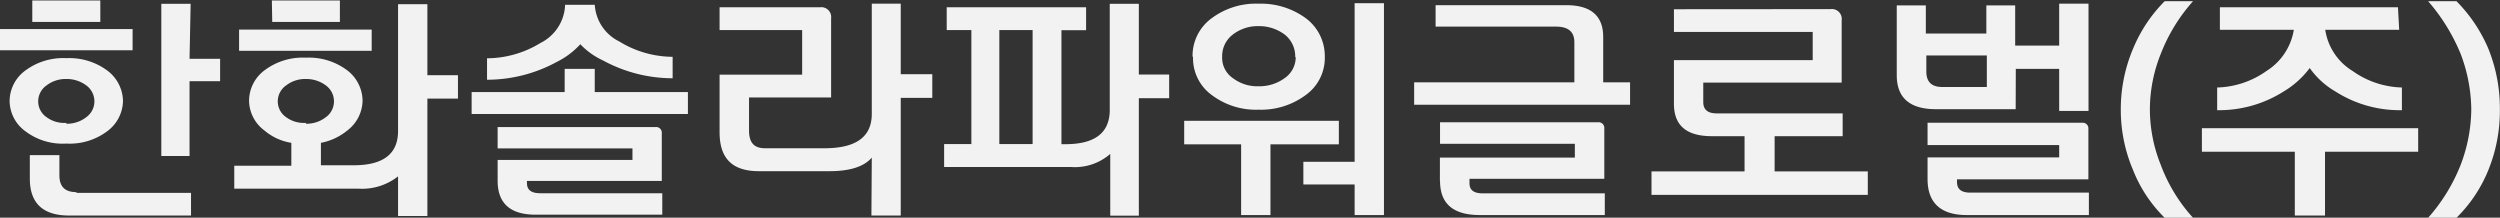 <svg id="Layer_1" data-name="Layer 1" xmlns="http://www.w3.org/2000/svg" viewBox="0 0 202.86 17.66"><rect x="0" y="0" width="202.86" height="17.66" fill="#333333" stroke="none"/><defs><style>.cls-1{fill:#f2f2f2;}</style></defs><path class="cls-1" d="M285.67-129.51H274.91v-1.72h10.76Zm-5.38,7.57a5,5,0,0,1-3.32-1,3.07,3.07,0,0,1-1.28-2.47,3.09,3.09,0,0,1,1.28-2.46,5.14,5.14,0,0,1,3.32-1,5.18,5.18,0,0,1,3.32,1,3.15,3.15,0,0,1,1.28,2.46,3.12,3.12,0,0,1-1.28,2.47A5.07,5.07,0,0,1,280.29-121.94Zm.82,4h9.3v1.84h-9.88c-2.14,0-3.2-1-3.2-3V-121h2.4v1.64C279.73-118.44,280.19-118,281.11-118Zm-3.58-15.61h5.52v1.74h-5.52Zm2.76,10a2.54,2.54,0,0,0,1.62-.53,1.58,1.58,0,0,0,.66-1.3,1.6,1.6,0,0,0-.66-1.28,2.66,2.66,0,0,0-1.62-.52,2.52,2.52,0,0,0-1.6.52,1.57,1.57,0,0,0-.68,1.28,1.55,1.55,0,0,0,.68,1.3A2.41,2.41,0,0,0,280.29-123.62Zm10-5.27h2.48V-127h-2.48v6.07H288v-12.35h2.38Z" transform="translate(-274.91 133.59)"/><path class="cls-1" d="M298.55-122a4.43,4.43,0,0,1-2.18-1,3.05,3.05,0,0,1-1.25-2.45,3.1,3.1,0,0,1,1.29-2.46,5.14,5.14,0,0,1,3.32-1,5.18,5.18,0,0,1,3.32,1,3.15,3.15,0,0,1,1.28,2.46,3.1,3.1,0,0,1-1.24,2.45,4.77,4.77,0,0,1-2.14,1v1.82h2.66c2.4,0,3.6-.92,3.6-2.78v-10.29h2.38v5.76h2.48v1.9h-2.48v9.53h-2.38v-3.22a4.71,4.71,0,0,1-3.2,1H293.92v-1.86h4.63Zm6.52-7.47H294.31v-1.72h10.76Zm-8.1-4.08h5.52v1.74H297Zm2.76,10a2.54,2.54,0,0,0,1.62-.53,1.58,1.58,0,0,0,.66-1.3,1.6,1.6,0,0,0-.66-1.28,2.66,2.66,0,0,0-1.62-.52,2.52,2.52,0,0,0-1.6.52,1.57,1.57,0,0,0-.68,1.28,1.55,1.55,0,0,0,.68,1.3A2.41,2.41,0,0,0,299.73-123.62Z" transform="translate(-274.91 133.59)"/><path class="cls-1" d="M323.17-128v1.88h7.56v1.78H313.18v-1.78h7.55V-128Zm0-5.22a3.56,3.56,0,0,0,2,3,8.34,8.34,0,0,0,4.32,1.24v1.74a11.83,11.83,0,0,1-5.64-1.44A6,6,0,0,1,322-130a6.53,6.53,0,0,1-1.92,1.44,11.84,11.84,0,0,1-5.65,1.44v-1.74a8.35,8.35,0,0,0,4.33-1.24,3.6,3.6,0,0,0,2-3v-.1h2.42Zm-7.88,14.27v-1.66h10.94v-.94H315.29v-1.73h12.82a.46.46,0,0,1,.5.51v3.86H317.67v.18c0,.56.36.82,1.08.82h9.9v1.74H318.47C316.35-116.14,315.29-117.06,315.29-118.92Z" transform="translate(-274.91 133.59)"/><path class="cls-1" d="M345.65-120.8c-.64.74-1.78,1.1-3.44,1.1h-5.72c-2.13,0-3.19-1-3.19-3.16v-4.67H340v-3.62H333.3V-133h8.15a.8.8,0,0,1,.9.9v6.42h-6.66V-123c0,1,.42,1.44,1.3,1.44h4.82c2.56,0,3.84-.92,3.84-2.79v-8.94H348v5.72h2.56v1.92H348v9.55h-2.38Z" transform="translate(-274.91 133.59)"/><path class="cls-1" d="M365-121.1a4.36,4.36,0,0,1-3.2,1.06H351.52v-1.86h2.21v-9.25h-2V-133h11.31v1.86h-2v9.25h.32c2.4,0,3.6-.92,3.6-2.79v-8.6h2.36v5.74h2.46v1.92h-2.46v9.53H365Zm-9-.8h2.7v-9.25h-2.7Z" transform="translate(-274.91 133.59)"/><path class="cls-1" d="M371-123.79h12.55v1.91H378v5.74h-2.38v-5.74H371Zm.68-5.18a3.76,3.76,0,0,1,1.55-3.14,6,6,0,0,1,3.82-1.18,6.16,6.16,0,0,1,3.82,1.18,3.83,3.83,0,0,1,1.54,3.14,3.7,3.7,0,0,1-1.56,3.1,6.06,6.06,0,0,1-3.8,1.18,5.94,5.94,0,0,1-3.8-1.18A3.68,3.68,0,0,1,371.72-129Zm8.33,0a2.25,2.25,0,0,0-.86-1.82,3.47,3.47,0,0,0-2.1-.68,3.31,3.31,0,0,0-2.1.68,2.2,2.2,0,0,0-.87,1.82,2,2,0,0,0,.87,1.72,3.29,3.29,0,0,0,2.1.66,3.46,3.46,0,0,0,2.1-.66A2.06,2.06,0,0,0,380.05-128.93Zm7.2-4.36v17.19h-2.38v-2.48h-4.16v-1.84h4.16v-12.87Z" transform="translate(-274.91 133.59)"/><path class="cls-1" d="M402-133.17c2,0,3,.86,3,2.58v3.68h2.18v1.82H389.66v-1.82h13v-3.26c0-.84-.5-1.26-1.48-1.26H391.4v-1.74Zm-10.25,14.25v-1.88h10.95v-1.12H391.76v-1.75h12.83a.46.46,0,0,1,.5.5v4.09H394.15v.36c0,.56.36.82,1.08.82h9.9v1.76H395C392.82-116.14,391.76-117.06,391.76-118.92Z" transform="translate(-274.91 133.59)"/><path class="cls-1" d="M423.45-132.85a.8.8,0,0,1,.9.9v5.06H413.12v1.58c0,.62.36.92,1.09.92h10.22v1.85h-5.52v2.86h7.56v1.9H408.92v-1.9h7.55v-2.86h-2.64c-2.07,0-3.09-.86-3.09-2.63v-3.54H422V-131H410.74v-1.84Z" transform="translate(-274.91 133.59)"/><path class="cls-1" d="M438.47-124.73H432q-3.18,0-3.18-2.76v-5.66h2.36v2.28h4.91v-2.28h2.34v3.26H442v-3.4h2.38v8.7H442V-128h-3.52Zm-2.34-1.8v-2.56h-4.91v1.3c0,.84.42,1.26,1.3,1.26Zm8.24,7.49H433.71v.22c0,.58.35.86,1.08.86h9.62v1.82H434.5c-2.12,0-3.18-1-3.18-2.92v-1.76H442v-1H431.32v-1.81h12.55a.46.46,0,0,1,.5.5Z" transform="translate(-274.91 133.59)"/><path class="cls-1" d="M447-124.71a12.58,12.58,0,0,1,1-4.94,11.85,11.85,0,0,1,2.56-3.84h2.3a14,14,0,0,0-2.62,4.28,12.16,12.16,0,0,0-.88,4.5,12.11,12.11,0,0,0,.88,4.49,13.24,13.24,0,0,0,2.62,4.3h-2.3a11.14,11.14,0,0,1-2.56-3.86A12.42,12.42,0,0,1,447-124.71Z" transform="translate(-274.91 133.59)"/><path class="cls-1" d="M471.13-121.28h-7.56v5.18h-2.45v-5.18h-7.54v-1.91h17.55Zm-1.54-9.89h-6a4.73,4.73,0,0,0,2.22,3.34,7.22,7.22,0,0,0,4,1.34v1.84a9.69,9.69,0,0,1-5.4-1.52,6.6,6.6,0,0,1-2.08-1.9,7.31,7.31,0,0,1-2.11,1.9,9.78,9.78,0,0,1-5.4,1.52v-1.84a7.22,7.22,0,0,0,4-1.34,4.86,4.86,0,0,0,2.22-3.34h-6V-133h14.45Z" transform="translate(-274.91 133.59)"/><path class="cls-1" d="M477.76-124.71a12.77,12.77,0,0,1-.94,4.93,11.47,11.47,0,0,1-2.58,3.86h-2.3a14.43,14.43,0,0,0,2.64-4.3,12.94,12.94,0,0,0,.86-4.49,13,13,0,0,0-.86-4.5,15.42,15.42,0,0,0-2.64-4.28h2.3a12.23,12.23,0,0,1,2.58,3.84A12.93,12.93,0,0,1,477.76-124.71Z" transform="translate(-274.91 133.59)"/></svg>
